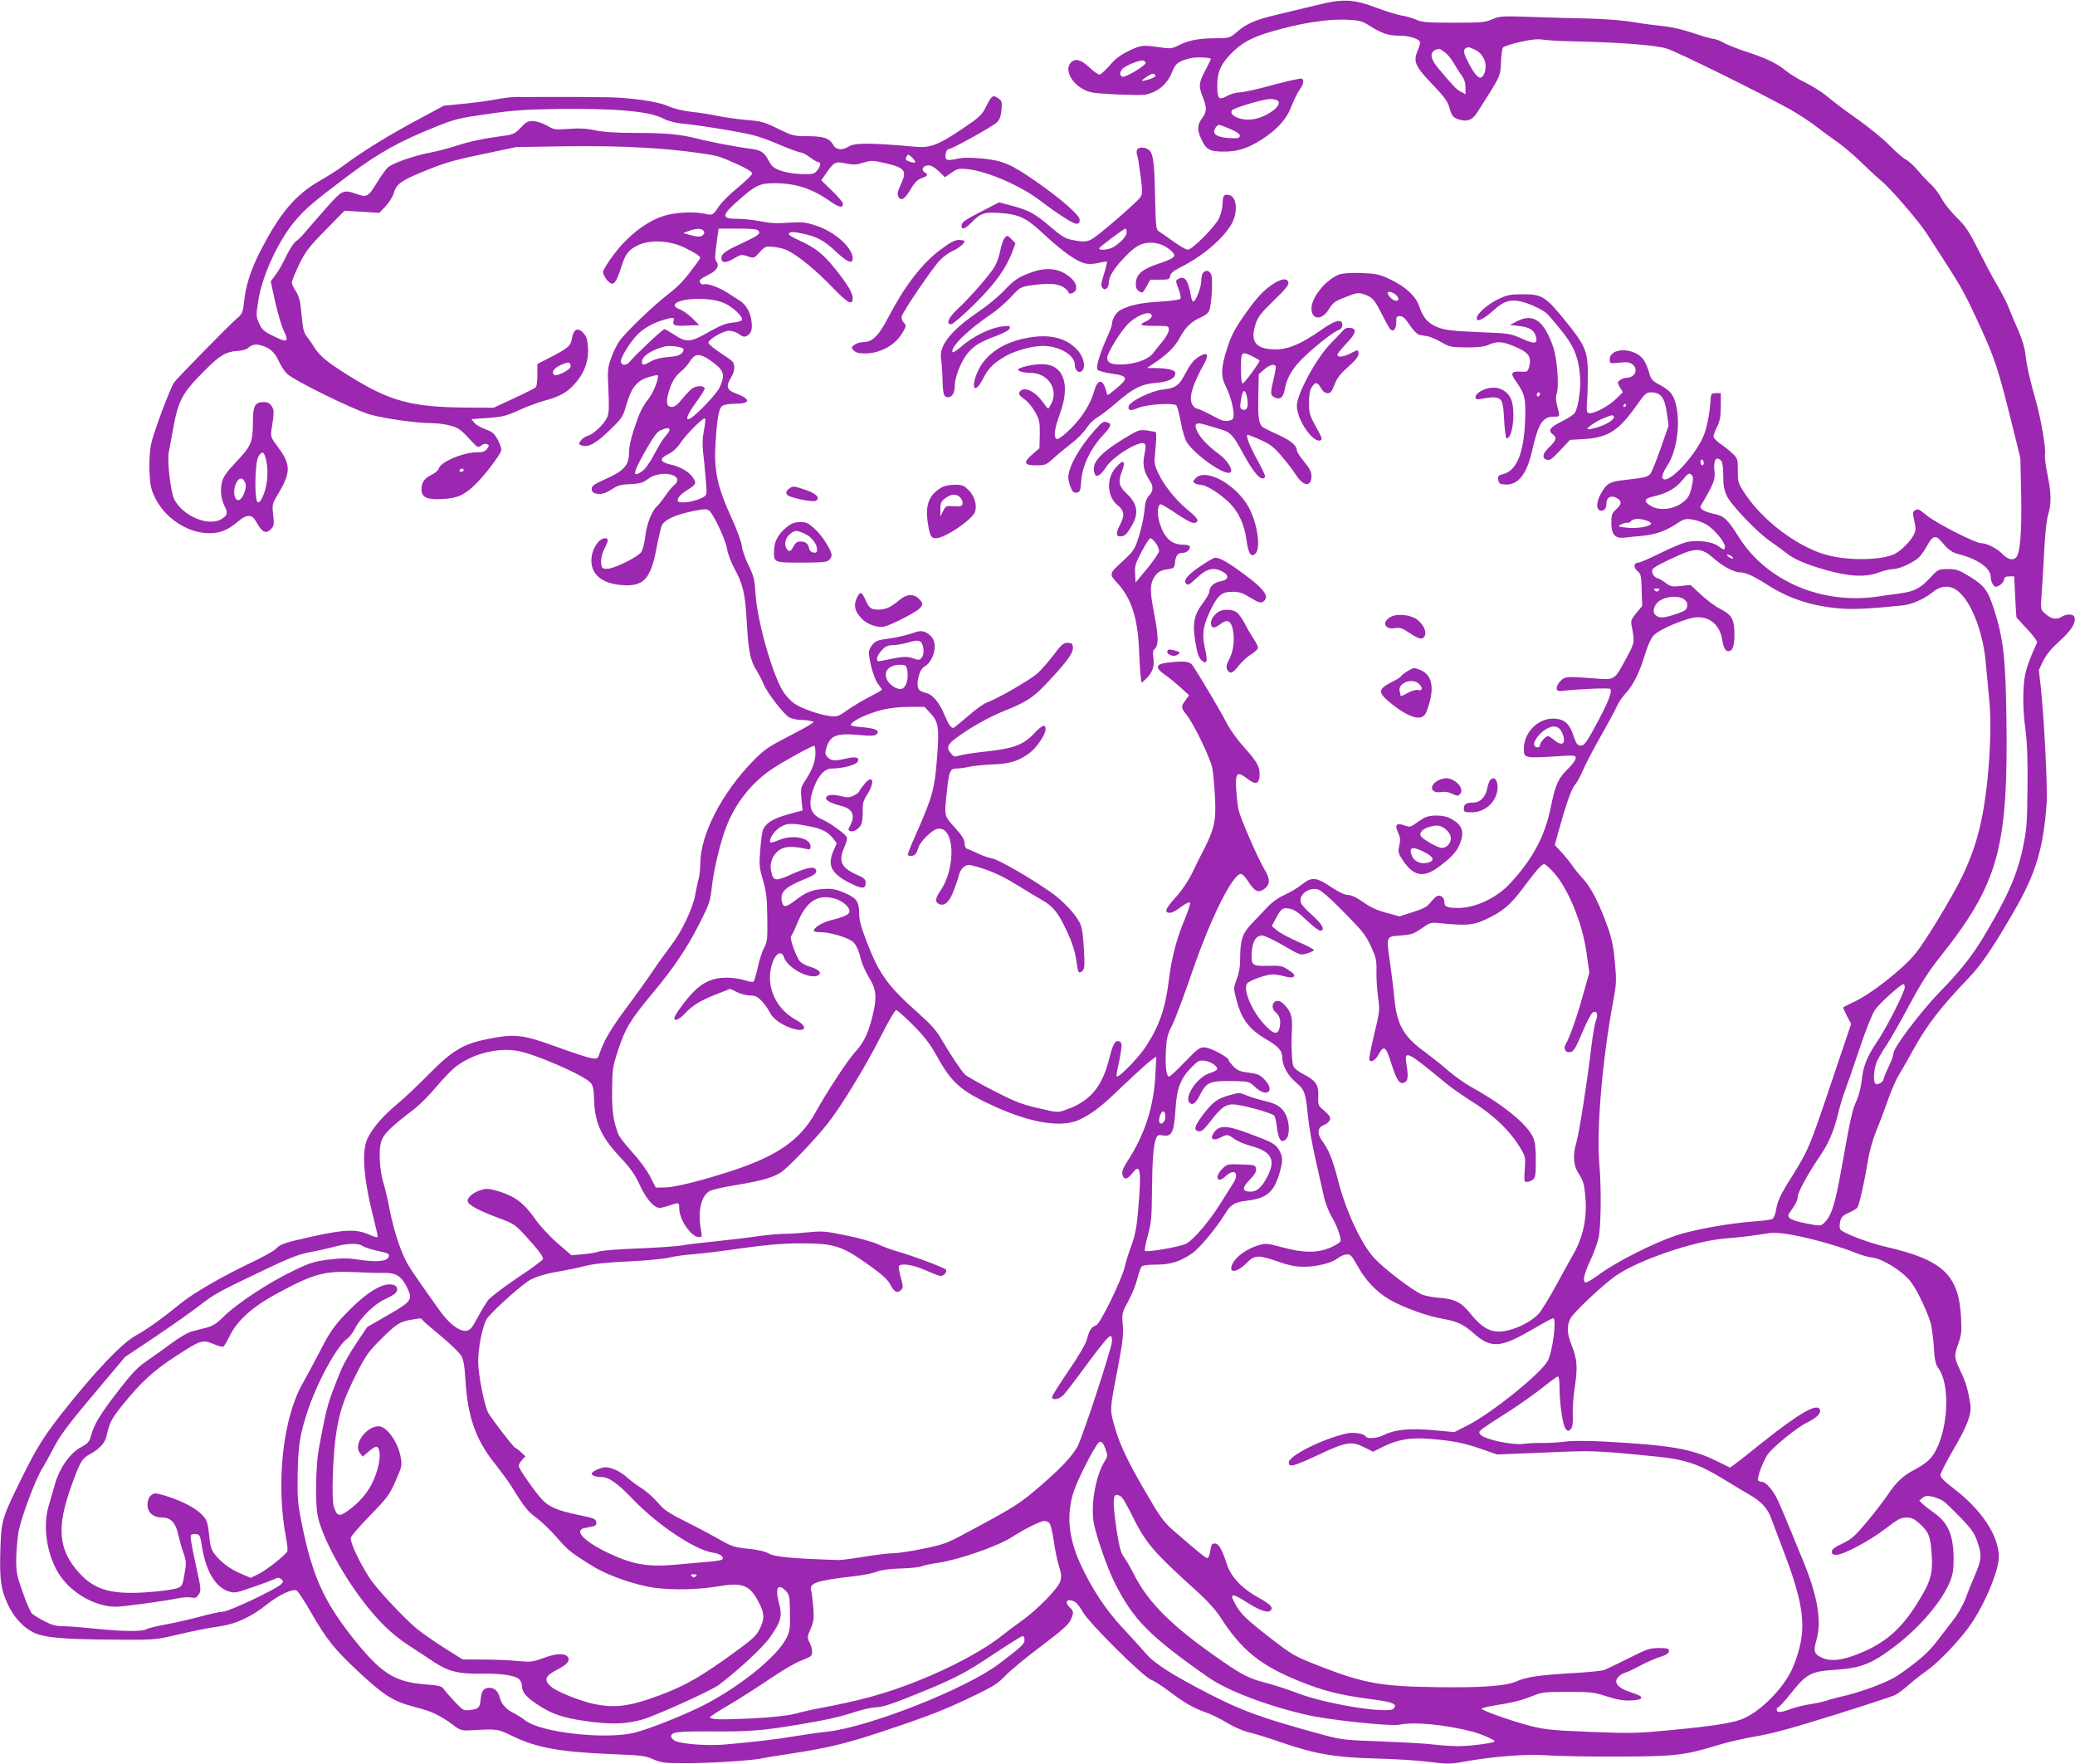 <?xml version="1.0" standalone="no"?>
<!DOCTYPE svg PUBLIC "-//W3C//DTD SVG 20010904//EN"
 "http://www.w3.org/TR/2001/REC-SVG-20010904/DTD/svg10.dtd">
<svg version="1.0" xmlns="http://www.w3.org/2000/svg"
 width="1280pt" height="1088pt" viewBox="0 0 1280 1088"
 preserveAspectRatio="xMidYMid meet">
<g transform="translate(0,1088) scale(0.1,-0.1)"
fill="#9c27b0" stroke="none">
<path d="M8125 10849 c-66 -16 -175 -42 -242 -58 -139 -33 -191 -55 -253 -108
-44 -38 -44 -38 -139 -39 -101 -1 -161 -13 -225 -46 -28 -15 -50 -18 -80 -14
-142 20 -141 20 -219 -16 -55 -27 -86 -49 -122 -92 -27 -31 -55 -56 -63 -56
-8 0 -37 20 -63 45 -51 48 -86 57 -113 29 -39 -39 -2 -122 74 -163 39 -22 62
-26 199 -33 86 -4 170 -5 186 -2 77 16 135 64 165 139 22 55 38 67 109 85 37
10 131 6 131 -4 0 -2 -16 -33 -35 -70 -41 -78 -42 -97 -15 -166 26 -66 25 -89
-5 -130 -30 -40 -31 -71 -6 -125 31 -68 52 -80 140 -80 86 0 145 19 230 72 98
62 157 127 186 204 15 38 37 85 51 104 26 38 30 60 14 70 -5 3 -86 -14 -178
-39 -92 -26 -185 -46 -206 -46 -21 0 -56 -10 -77 -22 -51 -28 -60 -19 -60 65
-1 85 25 139 100 211 72 67 139 98 306 141 160 41 298 59 405 53 66 -4 85 -9
127 -36 74 -47 117 -62 183 -62 67 0 130 -21 130 -43 0 -8 -7 -32 -16 -52 -27
-65 -14 -95 91 -204 73 -76 96 -108 105 -142 15 -56 24 -66 67 -78 47 -13 77
0 106 46 146 229 142 221 146 307 2 45 7 86 13 93 5 7 52 22 104 34 71 16 107
20 147 14 28 -4 108 -9 177 -10 293 -6 513 -23 583 -45 64 -20 573 -271 760
-375 48 -27 117 -72 155 -101 37 -29 98 -74 136 -100 37 -26 103 -82 145 -123
43 -42 101 -96 130 -120 56 -46 233 -252 278 -324 15 -23 63 -98 108 -167 107
-166 129 -205 225 -415 87 -191 110 -263 191 -590 l52 -210 5 -230 c4 -226 -6
-352 -30 -382 -18 -22 -53 -14 -84 18 -33 36 -97 68 -134 69 -35 0 -270 120
-332 169 -55 44 -56 45 -77 32 -12 -8 -13 -18 -2 -65 10 -47 10 -59 -4 -85
-19 -39 -77 -96 -114 -116 -85 -44 -312 -45 -446 -1 -171 55 -371 208 -475
363 -49 73 -50 76 -50 150 0 72 -1 76 -33 106 -19 18 -52 45 -75 60 -23 16
-42 36 -42 44 0 9 10 37 23 62 17 36 22 63 22 126 l0 80 -30 0 c-28 0 -30 -3
-33 -40 -6 -93 -24 -183 -48 -234 -53 -117 -199 -273 -240 -257 -19 7 -13 31
27 94 56 92 77 268 44 379 -16 55 -35 76 -103 113 -41 22 -48 31 -60 75 -8 28
-23 62 -33 76 -54 77 -209 78 -209 2 0 -26 1 -26 58 -20 44 5 64 3 80 -9 42
-29 19 -84 -35 -84 -11 0 -28 -6 -39 -14 -18 -14 -18 -15 -1 -45 l18 -30 -43
-42 c-46 -45 -137 -93 -166 -87 -15 3 -16 12 -12 73 3 39 5 117 5 175 -1 134
-18 174 -143 326 -119 146 -140 159 -257 159 -76 0 -99 -4 -146 -27 -67 -30
-139 -93 -139 -119 0 -16 4 -17 26 -9 15 6 49 30 76 55 63 57 103 70 168 56
49 -11 129 -47 160 -73 9 -7 48 -53 88 -102 80 -98 109 -167 119 -287 6 -72
-11 -192 -32 -225 -7 -11 -43 -35 -80 -53 -76 -38 -88 -56 -55 -81 26 -20 20
-37 -29 -84 -36 -35 -40 -62 -9 -72 18 -5 32 5 82 58 l61 65 87 5 c148 9 214
52 324 208 51 73 59 80 89 80 59 0 84 -32 97 -125 l11 -80 -47 -135 c-26 -74
-54 -145 -62 -157 -15 -24 -33 -29 -158 -43 -100 -11 -115 -20 -155 -93 -27
-51 -24 -97 8 -97 20 0 31 18 31 50 0 30 27 45 56 32 39 -18 41 -40 5 -72 -28
-26 -31 -35 -31 -84 0 -74 23 -99 83 -92 23 3 71 8 106 11 83 8 143 29 209 72
48 32 58 35 99 29 26 -3 66 -17 89 -31 48 -28 114 -107 114 -136 0 -24 -4 -24
-41 3 -35 26 -119 38 -189 26 -25 -5 -99 -35 -165 -68 -66 -33 -128 -60 -138
-60 -29 0 -33 -31 -6 -52 21 -18 24 -28 26 -118 l3 -98 -36 -43 c-29 -35 -35
-48 -30 -73 21 -108 21 -108 -33 -208 -73 -135 -68 -133 -198 -122 -171 13
-182 12 -210 -20 -30 -35 -27 -62 7 -58 112 13 296 20 303 13 13 -13 -8 -72
-71 -191 -75 -141 -89 -162 -116 -158 -16 2 -25 16 -39 58 -22 71 -53 101
-108 107 -104 11 -199 -79 -199 -187 0 -56 8 -57 198 -45 117 8 122 7 122 -11
0 -11 -21 -40 -46 -64 -62 -61 -79 -98 -107 -236 -37 -181 -110 -319 -250
-471 -84 -91 -214 -153 -322 -153 -68 0 -85 7 -85 35 0 28 -22 47 -43 39 -9
-3 -27 -21 -42 -39 -20 -27 -42 -39 -108 -60 l-84 -27 -81 22 c-56 15 -100 35
-143 66 -41 29 -74 44 -93 44 -20 0 -57 17 -106 50 -92 61 -118 63 -180 14
-25 -20 -73 -49 -107 -64 -38 -17 -78 -46 -105 -75 -24 -26 -67 -71 -96 -101
-59 -62 -72 -102 -72 -223 0 -43 -7 -85 -21 -120 -20 -53 -20 -57 -4 -119 32
-127 77 -188 187 -253 76 -44 98 -70 98 -114 1 -48 34 -109 84 -151 54 -45 60
-63 75 -214 6 -58 26 -175 46 -260 19 -85 42 -187 51 -227 8 -39 30 -95 47
-125 31 -51 57 -119 57 -150 0 -9 -25 -26 -61 -42 -81 -35 -167 -35 -300 1
-98 26 -101 26 -153 10 -66 -21 -130 -67 -151 -108 -34 -64 22 -63 86 2 48 49
70 50 193 8 69 -25 108 -32 162 -32 82 1 169 23 207 53 15 12 39 22 54 23 24
2 31 -7 68 -72 49 -89 115 -158 194 -205 82 -48 235 -104 330 -120 90 -16 129
-34 191 -89 106 -94 165 -91 350 16 72 42 136 77 141 77 23 0 -3 -208 -34
-264 -43 -79 -347 -323 -493 -397 l-83 -42 -130 12 c-145 13 -236 4 -302 -29
-40 -21 -104 -27 -114 -10 -11 18 -73 28 -117 19 -148 -33 -358 -138 -358
-179 0 -32 29 -25 181 46 172 81 206 87 283 48 l56 -28 62 31 c89 44 164 57
278 49 145 -11 216 -24 325 -62 l100 -35 293 12 c305 13 298 14 692 -25 173
-17 262 -47 405 -135 61 -37 135 -82 165 -99 75 -42 116 -87 138 -152 11 -30
45 -121 76 -202 111 -290 135 -436 97 -588 -11 -47 -34 -112 -51 -145 -61
-124 -204 -262 -311 -301 -66 -23 -180 -41 -431 -65 -211 -20 -248 -21 -495
-11 -231 9 -282 14 -369 36 -111 28 -304 96 -304 107 0 4 33 12 73 19 116 18
168 31 237 58 60 25 76 27 220 27 143 0 162 -2 242 -28 66 -21 103 -27 150
-25 82 4 84 24 5 48 -64 20 -97 44 -97 70 0 21 27 45 60 55 14 4 54 23 90 43
36 19 90 43 120 52 41 13 55 23 55 36 0 17 -8 19 -62 19 -57 0 -74 -6 -185
-62 -68 -34 -136 -67 -152 -73 -15 -6 -108 -15 -205 -20 -198 -12 -274 -23
-335 -50 -65 -29 -209 -40 -496 -36 -331 4 -443 23 -700 122 -173 67 -185 73
-330 186 -145 113 -175 142 -208 201 -42 74 -25 75 81 7 79 -50 130 -63 140
-36 7 17 -13 35 -78 71 -101 55 -171 128 -196 205 -31 94 -51 130 -74 130 -19
0 -24 -7 -29 -45 -4 -25 -12 -45 -18 -45 -10 0 -54 35 -197 159 -61 52 -87 84
-144 180 -137 230 -195 347 -227 458 -36 123 -36 108 15 373 30 160 36 208 31
268 -6 71 -5 75 33 145 22 40 47 101 56 137 9 36 21 71 27 78 7 8 38 12 89 12
89 0 149 19 222 69 47 32 149 155 206 247 34 56 56 69 136 79 116 14 160 50
194 157 26 83 26 114 1 155 -23 38 -39 47 -186 102 -148 55 -191 53 -223 -7
-16 -30 6 -39 48 -18 40 21 47 20 84 -8 18 -14 66 -34 107 -45 123 -34 150
-84 101 -182 -36 -71 -66 -99 -107 -99 -53 0 -54 24 -4 74 30 31 41 50 38 67
-3 23 -7 24 -91 27 -86 3 -88 2 -117 -27 -50 -49 -31 -95 19 -47 57 54 90 20
45 -47 -15 -23 -49 -77 -75 -119 -66 -107 -167 -226 -212 -249 -36 -19 -245
-55 -255 -44 -3 3 5 45 18 93 21 76 25 111 26 272 2 196 9 286 25 327 8 22 14
25 44 20 54 -9 67 20 76 159 8 133 32 194 102 264 38 38 45 42 81 37 40 -6 83
-38 73 -54 -3 -5 -24 -16 -47 -23 -76 -25 -157 -147 -122 -182 18 -18 39 -2
64 48 41 82 60 89 218 86 83 -2 87 -3 123 -37 74 -70 126 -22 55 49 -28 28
-43 34 -95 40 -51 6 -68 13 -93 37 -16 17 -30 34 -30 39 0 19 -115 80 -150 80
-31 0 -44 -10 -121 -90 -48 -50 -91 -90 -97 -90 -17 0 -25 62 -20 160 4 77 9
98 41 162 20 41 74 186 121 323 112 328 250 605 301 605 8 0 30 -22 47 -50 39
-60 61 -69 97 -43 37 28 37 62 2 119 -40 66 -148 314 -160 366 -6 24 -12 80
-15 125 -7 105 5 119 63 74 59 -47 81 -39 81 30 0 43 -22 79 -101 166 -38 43
-84 107 -102 143 -29 59 -173 303 -212 358 -17 24 -57 27 -160 14 -66 -9 -70
-30 -13 -71 24 -16 68 -52 98 -79 l55 -50 -22 -31 c-29 -39 -29 -45 6 -89 47
-59 149 -272 160 -332 5 -30 13 -112 16 -181 8 -150 -5 -199 -92 -364 -6 -11
-27 -54 -47 -96 -20 -43 -60 -103 -90 -138 -60 -66 -79 -95 -69 -105 14 -14
44 -4 88 30 26 20 51 32 55 27 5 -4 -10 -50 -31 -101 -48 -111 -83 -243 -98
-372 -22 -181 -60 -290 -146 -420 -42 -63 -155 -180 -175 -180 -4 0 -2 24 5
52 7 29 16 77 20 105 6 45 4 54 -11 60 -24 9 -39 -16 -60 -100 -43 -179 -118
-269 -269 -322 -50 -18 -51 -18 -170 10 -102 23 -144 40 -275 107 -85 44 -165
89 -177 100 -23 22 -94 129 -154 232 -23 40 -66 87 -134 147 -185 164 -240
238 -315 431 -37 95 -50 142 -50 181 0 76 -15 97 -90 130 -54 23 -76 27 -130
24 -70 -4 -109 -20 -179 -74 -53 -40 -69 -41 -77 -7 -15 61 16 92 145 144 49
20 66 32 66 46 0 34 -48 28 -147 -16 -105 -48 -118 -46 -131 16 -12 52 11 107
55 134 33 21 79 22 161 4 23 -5 27 -3 27 15 0 52 -104 75 -189 42 -29 -12 -55
-20 -58 -18 -13 14 15 63 51 89 45 33 78 34 201 9 69 -15 101 -32 134 -72 l23
-30 -22 -50 c-37 -87 -11 -138 102 -195 77 -39 98 -38 98 1 0 22 -9 30 -55 50
-98 44 -115 84 -75 173 10 23 17 49 14 57 -9 21 -103 90 -157 113 -71 31 -86
92 -46 196 28 75 67 116 111 116 65 0 148 22 159 42 14 26 -12 34 -73 19 -70
-16 -92 -14 -113 9 -16 17 -17 25 -7 58 23 76 62 91 198 79 71 -7 99 -6 110 3
25 22 -2 37 -78 44 -39 3 -74 8 -76 11 -18 17 82 69 186 96 48 12 109 19 170
19 l95 0 33 -35 c54 -57 59 -90 44 -282 -14 -187 -27 -235 -126 -460 -30 -67
-54 -127 -54 -132 0 -15 35 -14 48 2 6 6 13 24 17 39 9 34 81 106 114 115 109
28 123 -233 22 -381 -33 -48 -35 -71 -6 -83 34 -12 62 14 88 84 15 37 29 80
32 95 11 43 42 69 73 62 102 -24 185 -60 285 -122 61 -38 133 -81 158 -95 57
-32 91 -71 130 -149 47 -93 69 -155 79 -225 10 -75 14 -81 36 -62 15 12 16 29
10 138 -5 91 -12 134 -26 161 -27 53 -104 135 -174 184 -117 84 -327 205 -364
211 -20 3 -59 16 -87 30 -27 13 -58 26 -67 29 -12 4 -18 16 -18 35 0 23 -15
47 -60 97 -67 74 -66 69 -49 222 13 127 20 142 61 142 18 0 53 5 78 11 24 5
87 12 140 14 109 4 162 20 229 69 46 34 101 116 101 149 0 34 -22 25 -72 -28
-67 -70 -126 -92 -303 -111 -71 -8 -143 -19 -160 -25 -26 -8 -32 -7 -47 12
-38 45 -26 62 95 142 62 41 154 90 207 112 172 69 203 89 315 211 109 118 138
161 133 197 -2 17 -10 22 -33 22 -25 0 -38 -11 -86 -75 -31 -41 -76 -92 -100
-114 -47 -41 -250 -158 -309 -178 -19 -6 -73 -44 -119 -85 -46 -40 -87 -73
-90 -73 -16 1 -30 21 -56 84 -32 75 -72 123 -113 132 -15 4 -33 11 -39 17 -28
21 -6 127 30 146 50 27 79 119 53 169 -8 16 -29 35 -46 42 -28 11 -39 10 -93
-9 -34 -11 -96 -25 -137 -30 -62 -8 -79 -14 -97 -36 -13 -14 -23 -36 -23 -48
1 -54 31 -162 55 -193 14 -18 25 -35 25 -38 0 -3 -33 -22 -72 -42 -40 -20
-102 -57 -137 -81 -58 -42 -67 -45 -110 -40 -67 8 -187 51 -227 82 -19 15 -46
44 -60 65 -66 99 -161 431 -173 602 -6 94 -11 115 -43 180 -20 40 -39 94 -42
121 -3 26 -30 100 -60 165 -92 201 -113 298 -102 474 10 151 20 209 42 225 10
7 44 13 80 13 96 0 97 29 2 64 -55 20 -62 43 -28 98 23 38 26 81 6 100 -7 8
-43 33 -80 57 -36 24 -66 50 -66 57 0 21 91 74 128 74 18 0 46 -9 61 -21 23
-17 33 -19 49 -10 27 15 35 41 27 95 -8 54 -35 99 -72 122 -15 10 -51 32 -78
50 -51 33 -128 59 -144 50 -5 -3 -14 0 -20 8 -13 16 -5 24 56 55 45 22 62 53
43 77 -12 14 -11 33 6 157 l7 47 117 0 c90 0 120 -3 129 -14 15 -18 -1 -29
-114 -82 -93 -43 -115 -60 -115 -86 0 -31 27 -32 76 -3 44 26 49 27 86 14 39
-13 40 -12 74 25 34 38 37 38 89 33 29 -3 68 -13 86 -23 67 -34 178 -126 273
-225 97 -101 126 -116 126 -67 0 32 -36 90 -110 182 -74 91 -118 126 -219 173
-56 26 -71 37 -63 45 9 9 27 9 75 -1 94 -19 140 -43 216 -115 67 -63 101 -77
101 -40 0 68 -115 169 -234 205 -58 19 -82 21 -165 15 -71 -5 -116 -2 -170 9
-40 8 -100 15 -134 15 -112 0 -111 19 7 122 98 86 125 98 215 98 128 0 231
-33 341 -111 56 -39 80 -44 80 -15 0 8 -30 43 -67 79 l-67 65 28 40 c50 73 59
78 123 64 48 -10 65 -9 109 5 47 14 57 14 120 0 139 -31 152 -47 110 -137 -19
-40 -22 -58 -15 -72 17 -31 40 -17 76 44 25 42 42 60 68 69 39 14 43 23 18 37
-24 14 -9 42 24 42 18 0 40 -13 65 -37 l37 -36 41 28 c36 25 46 27 98 22 122
-13 327 -102 447 -193 110 -84 204 -144 225 -144 15 0 20 6 20 25 0 28 -114
128 -271 237 -152 106 -205 128 -328 140 -78 7 -120 7 -160 -2 -36 -8 -56 -9
-63 -2 -13 13 -2 62 14 62 19 0 272 140 297 165 18 18 25 38 29 78 4 51 2 56
-22 72 -32 21 -38 17 -75 -56 -23 -47 -40 -63 -141 -131 -150 -102 -202 -122
-295 -113 -261 24 -374 25 -408 2 -40 -26 -81 -22 -97 9 -23 41 -59 54 -158
54 -85 0 -92 2 -183 46 -85 42 -104 47 -194 54 -55 5 -133 16 -173 24 -40 9
-114 21 -165 26 -59 7 -112 20 -147 36 -58 27 -223 51 -365 54 -108 2 -320 3
-425 2 -52 -1 -115 -1 -140 0 -25 1 -81 -6 -125 -14 -44 -9 -136 -21 -204 -28
l-123 -12 -127 -68 c-204 -108 -374 -213 -493 -302 -31 -24 -97 -65 -145 -93
-150 -85 -248 -201 -368 -436 -59 -115 -89 -210 -100 -315 -7 -63 -10 -70 -49
-103 -46 -40 -365 -365 -382 -390 -24 -34 -127 -309 -141 -376 -10 -46 -13
-104 -11 -172 4 -89 9 -110 36 -166 58 -117 186 -206 313 -215 77 -5 128 13
198 72 54 46 86 45 111 -1 36 -68 62 -80 95 -43 15 16 16 30 10 85 -7 65 -6
67 33 133 77 128 76 179 -3 284 -43 57 -46 66 -41 103 18 114 18 125 2 150
-12 18 -25 25 -50 25 -54 0 -66 -23 -66 -129 0 -118 -12 -145 -105 -242 -54
-57 -77 -89 -85 -120 -13 -48 -7 -106 15 -150 22 -42 19 -57 -18 -80 -78 -49
-238 16 -292 121 -22 43 -45 238 -34 290 5 25 16 81 23 125 36 199 55 236 205
386 88 88 126 110 193 114 27 1 56 9 66 17 27 23 48 28 85 17 51 -14 84 -44
107 -97 12 -26 33 -60 48 -75 39 -41 419 -228 519 -255 92 -25 287 -52 379
-52 33 0 85 -7 115 -16 45 -12 64 -26 111 -77 53 -58 57 -61 75 -46 10 10 25
14 36 10 16 -6 16 -8 2 -29 -13 -17 -26 -22 -64 -22 -84 0 -223 -59 -234 -99
-2 -11 -23 -29 -46 -40 -46 -24 -61 -46 -61 -90 0 -48 33 -64 127 -59 97 5
139 24 213 98 53 53 141 168 152 201 3 8 -6 38 -20 64 -23 42 -35 52 -77 67
-27 10 -58 28 -69 40 l-18 23 102 7 c90 7 114 13 189 47 47 22 121 49 164 61
92 24 141 53 190 111 54 63 80 139 74 218 -4 51 -10 68 -31 90 -33 33 -58 20
-67 -33 -8 -49 -22 -61 -126 -116 l-88 -45 0 -67 c0 -37 -4 -71 -10 -77 -5 -5
-66 -36 -135 -68 l-125 -58 -155 1 c-352 2 -483 37 -742 199 -132 83 -177 120
-211 175 -11 19 -31 47 -43 62 -15 18 -25 47 -28 83 -3 30 -9 80 -12 110 -3
33 -15 68 -30 90 -13 20 -24 43 -24 52 0 10 20 59 45 111 40 82 60 108 163
213 l117 119 108 -6 107 -7 38 40 c21 22 43 57 50 79 16 56 43 77 157 125 155
65 196 77 405 121 l195 41 317 5 c324 4 594 -10 819 -43 114 -17 109 -16 227
-68 58 -26 92 -47 92 -57 0 -8 -39 -46 -86 -85 -47 -38 -100 -90 -117 -115
-39 -58 -42 -59 -86 -49 -65 15 -180 10 -251 -11 -105 -31 -224 -121 -310
-235 -39 -50 -70 -101 -70 -113 0 -11 11 -34 24 -49 39 -45 54 -29 96 102 20
62 45 90 101 115 77 33 190 26 279 -16 36 -18 74 -38 84 -47 19 -14 19 -16 3
-38 -82 -113 -112 -146 -182 -201 -100 -77 -268 -240 -305 -293 -15 -22 -38
-68 -50 -103 -21 -58 -23 -73 -17 -198 5 -104 4 -142 -7 -167 -18 -42 -85
-106 -121 -115 -15 -5 -35 -18 -43 -30 -13 -19 -12 -22 2 -28 43 -16 88 7 173
89 83 80 85 84 109 167 30 102 64 143 138 165 27 8 51 13 53 11 11 -10 -24
-104 -53 -141 -44 -58 -57 -84 -93 -192 -20 -59 -31 -112 -31 -147 0 -76 -32
-111 -145 -161 -70 -31 -85 -42 -85 -60 0 -16 8 -25 26 -29 32 -8 58 0 106 31
28 19 52 25 107 27 59 3 76 8 107 31 82 63 237 26 162 -38 -14 -12 -39 -43
-56 -68 -17 -25 -38 -51 -47 -59 -32 -27 -66 -111 -74 -186 -5 -41 -16 -85
-25 -99 -18 -27 -147 -93 -200 -102 -21 -3 -36 -1 -41 7 -14 22 -7 78 15 119
25 49 25 61 2 61 -40 0 -84 -71 -84 -137 0 -96 81 -152 220 -153 108 0 148 50
182 230 12 63 27 126 33 140 16 34 85 66 189 87 74 15 88 15 103 3 28 -23 102
-182 110 -235 4 -28 24 -81 45 -121 51 -92 66 -153 75 -304 11 -202 21 -258
59 -320 18 -30 39 -70 46 -89 21 -53 126 -188 159 -206 17 -8 47 -15 68 -15
21 0 48 -3 61 -6 l23 -7 -28 -19 c-15 -10 -82 -46 -148 -80 -101 -52 -132 -73
-195 -137 -196 -199 -330 -458 -330 -637 0 -32 -5 -75 -10 -94 -6 -19 -14 -61
-20 -92 -13 -84 -83 -232 -149 -318 -31 -41 -85 -115 -118 -165 -33 -49 -104
-148 -158 -220 -96 -129 -140 -204 -165 -278 -12 -37 -14 -39 -49 -34 -20 2
-118 34 -219 71 -210 76 -256 81 -426 47 -150 -30 -217 -71 -361 -217 -66 -67
-154 -150 -195 -184 -86 -71 -150 -145 -182 -210 -39 -78 -26 -250 38 -500 13
-52 24 -100 24 -107 0 -8 -19 -3 -55 13 -78 34 -149 31 -342 -11 -179 -40
-204 -48 -230 -77 -10 -11 -72 -46 -138 -78 -188 -89 -374 -196 -450 -259
-105 -86 -213 -164 -275 -197 -86 -46 -252 -220 -455 -477 -115 -146 -161
-221 -251 -403 -124 -252 -126 -260 -132 -450 -5 -181 4 -239 47 -331 37 -78
92 -138 154 -170 67 -34 182 -44 497 -46 247 -2 259 -1 375 26 131 31 183 41
292 58 91 14 188 60 278 132 75 60 160 100 185 87 9 -5 47 -63 85 -129 102
-177 147 -233 304 -379 159 -147 209 -177 356 -215 90 -23 140 -47 224 -109
39 -30 48 -33 105 -30 164 9 166 9 256 -35 146 -72 293 -99 612 -112 182 -7
209 -10 258 -32 50 -22 68 -24 210 -24 140 0 422 18 460 30 8 2 92 16 185 30
229 35 346 64 587 145 260 87 360 126 536 211 121 58 151 78 195 125 29 30
126 111 217 179 122 91 170 134 183 160 22 46 21 58 -3 80 -38 35 -16 60 31
35 11 -6 33 -34 49 -63 38 -68 371 -398 420 -417 19 -7 69 -39 110 -70 95 -72
152 -105 224 -130 32 -11 93 -40 135 -66 44 -26 101 -51 136 -59 33 -7 119
-34 191 -59 212 -74 342 -96 589 -102 116 -3 265 -12 333 -21 111 -14 130 -14
210 1 177 32 390 49 507 40 61 -5 254 -9 430 -8 359 0 425 7 624 68 63 20 174
45 245 57 96 16 225 51 480 131 191 60 361 115 377 124 17 8 54 36 83 62 30
26 79 65 111 87 64 45 176 159 248 253 96 124 197 356 197 450 0 132 -109 294
-286 427 -51 39 -74 63 -74 77 0 12 37 84 82 161 86 147 112 218 102 277 -13
85 -29 140 -61 205 -39 82 -40 92 -12 170 18 51 21 75 16 160 -14 262 -112
354 -464 435 -110 25 -271 87 -282 109 -4 9 -4 31 1 49 7 26 18 37 51 51 23
10 48 25 54 32 12 15 44 158 68 304 7 44 29 121 49 170 21 50 53 135 72 190
19 55 49 125 68 155 18 30 59 102 91 160 82 149 171 263 341 440 77 80 155
196 281 415 132 229 178 384 198 660 7 93 -16 530 -36 717 l-12 106 27 56 c19
39 50 76 101 122 73 66 104 116 91 149 -7 20 -51 19 -80 0 -30 -20 -66 -12
-102 22 -26 24 -27 26 -20 116 4 51 11 171 16 267 5 103 15 196 24 225 21 68
20 133 -4 250 -12 54 -18 110 -15 125 7 31 -27 226 -56 326 -35 122 -57 217
-64 284 -4 41 -21 97 -44 150 -21 47 -48 112 -61 145 -13 33 -45 94 -70 136
-25 41 -76 138 -115 215 -59 118 -80 149 -136 204 -37 36 -78 88 -92 116 -14
27 -43 66 -64 85 -21 19 -58 58 -82 87 -24 29 -58 60 -75 68 -17 9 -62 48
-101 88 -38 39 -124 109 -190 156 -66 46 -149 108 -185 138 -36 31 -99 71
-140 91 -41 19 -95 52 -120 72 -58 48 -122 79 -245 119 -55 18 -119 43 -142
56 -23 13 -51 24 -62 24 -11 0 -67 16 -123 35 -67 23 -137 39 -198 45 -52 6
-120 14 -150 20 -90 15 -188 23 -310 26 -63 1 -210 5 -326 9 -201 7 -213 6
-259 -14 -43 -19 -65 -21 -239 -21 -163 0 -197 3 -231 19 -23 10 -62 21 -88
25 -25 4 -95 25 -153 47 -145 55 -208 58 -369 18z m968 -273 c56 -23 85 -87
65 -144 -19 -52 -45 -39 -90 43 -46 86 -48 104 -10 114 1 1 17 -5 35 -13z
m-182 -17 c16 -11 41 -41 56 -67 15 -26 37 -61 50 -78 15 -21 23 -45 23 -73
l0 -42 -28 15 c-28 14 -51 39 -139 144 -58 69 -56 110 5 121 2 1 17 -8 33 -20z
m-1844 -66 c5 -15 -125 -93 -143 -86 -23 8 -16 39 12 58 33 21 95 44 113 42 8
-1 16 -7 18 -14z m60 -79 c2 -6 -14 -16 -35 -22 -57 -17 -61 -15 -22 12 36 25
51 28 57 10z m753 -154 c40 -25 -64 -104 -153 -116 -71 -10 -147 23 -128 55
10 15 192 70 236 70 17 0 37 -3 45 -9z m-4048 -60 c146 -12 208 -25 268 -55
29 -14 74 -25 125 -29 44 -4 161 -21 260 -38 159 -27 195 -37 308 -84 70 -30
135 -54 145 -54 10 0 36 -13 58 -30 21 -16 45 -30 52 -30 18 0 15 -24 -7 -51
-17 -22 -27 -24 -93 -23 -43 1 -96 9 -128 20 -48 17 -58 25 -80 66 -27 51 -47
63 -120 72 -74 9 -251 43 -315 60 -103 27 -194 36 -378 36 -124 0 -201 5 -255
16 -56 12 -101 14 -165 9 -83 -6 -90 -5 -132 20 -26 14 -63 27 -85 28 -34 1
-44 -4 -77 -40 -32 -34 -47 -42 -88 -48 -135 -18 -228 -37 -310 -64 -49 -16
-119 -34 -155 -41 -108 -20 -245 -68 -271 -96 -13 -14 -42 -55 -64 -91 -53
-87 -62 -92 -124 -70 -84 29 -88 27 -187 -84 -49 -55 -106 -121 -128 -147 -21
-26 -49 -53 -61 -61 -13 -8 -39 -49 -59 -90 -19 -42 -49 -94 -66 -116 l-30
-41 29 -132 c17 -72 40 -150 51 -171 36 -72 22 -78 -71 -30 -51 25 -64 37 -81
75 -19 44 -19 49 -4 143 24 152 123 366 225 487 63 76 124 127 336 286 183
136 306 205 535 297 114 46 142 53 320 78 163 24 234 28 447 31 139 2 308 -2
375 -8z m3758 -116 c43 -19 60 -32 58 -43 -3 -13 -15 -15 -56 -13 -68 3 -102
17 -102 40 0 18 18 42 31 42 4 0 35 -12 69 -26z m-1945 -205 c-3 -4 -18 -2
-34 4 -25 9 -28 14 -19 30 9 18 10 18 34 -4 13 -12 21 -25 19 -30z m-1307
-421 c8 -8 9 -15 1 -25 -14 -16 -32 -16 -84 -2 l-40 12 35 13 c45 16 73 17 88
2z m130 -448 c53 -23 116 -83 109 -103 -2 -7 -28 -14 -58 -17 -42 -4 -75 -17
-146 -57 -111 -65 -140 -67 -213 -18 -29 19 -56 35 -61 35 -11 0 -176 -155
-215 -202 -21 -26 -54 -23 -54 5 0 24 55 113 99 160 34 37 95 73 157 92 66 20
77 19 69 -5 -8 -27 7 -32 90 -28 l68 3 -42 42 c-24 23 -58 48 -77 55 -83 30 5
70 141 64 56 -2 96 -10 133 -26z m-254 -280 c6 -6 3 -17 -8 -28 -12 -14 -35
-21 -86 -24 -45 -4 -81 -13 -105 -27 -45 -26 -55 -26 -55 -2 0 35 60 74 145
95 27 6 98 -3 109 -14z m138 -54 c15 -8 46 -30 68 -48 46 -39 51 -68 20 -136
-18 -40 -141 -170 -182 -193 -35 -19 -19 25 37 101 30 41 54 79 52 85 -5 16
-43 18 -70 3 -14 -7 -43 -37 -66 -65 -30 -38 -48 -53 -66 -53 -33 0 -39 28
-20 92 18 62 40 98 78 129 16 12 39 39 53 60 27 43 50 49 96 25z m-832 -55 c0
-22 -88 -67 -103 -52 -17 17 1 41 45 61 46 20 58 18 58 -9z m6510 -241 c0 -5
-5 -10 -11 -10 -5 0 -7 5 -4 10 3 6 8 10 11 10 2 0 4 -4 4 -10z m-75 -69 c9
-15 -44 -50 -102 -67 -30 -9 -57 -14 -60 -11 -7 8 54 50 100 68 52 21 54 21
62 10z m-5612 -83 c-12 -64 -12 -92 3 -219 8 -80 14 -156 12 -169 -2 -18 -15
-27 -53 -41 -60 -21 -125 -24 -125 -6 1 20 22 42 68 70 47 30 49 37 26 72 -22
34 -78 67 -138 80 -66 15 -71 36 -14 64 28 13 55 38 77 71 35 52 133 150 149
150 5 0 3 -33 -5 -72z m-213 0 c0 -7 -11 -23 -24 -37 -14 -15 -45 -64 -69
-111 -29 -55 -56 -93 -78 -108 -60 -41 -55 -10 17 118 53 94 76 126 99 136 38
17 55 17 55 2z m-2491 -175 c18 -63 13 -156 -11 -218 -15 -39 -26 -55 -37 -53
-23 5 -20 248 4 284 22 33 32 30 44 -13z m8871 -29 c0 -8 -4 -14 -10 -14 -5 0
-10 9 -10 21 0 11 5 17 10 14 6 -3 10 -13 10 -21z m108 14 c7 -7 12 -43 12
-90 0 -60 5 -89 22 -126 27 -58 190 -228 273 -284 33 -23 73 -52 89 -65 48
-40 121 -72 247 -108 146 -42 248 -47 331 -15 29 11 68 20 86 20 40 0 132 43
164 77 12 13 34 45 48 71 30 56 51 63 82 26 45 -54 69 -72 111 -82 119 -31
197 -86 197 -141 0 -15 6 -36 14 -46 12 -17 17 -18 39 -6 15 8 27 23 29 35 2
16 10 21 33 21 l30 0 6 -125 c3 -69 7 -126 8 -128 0 -1 31 -34 67 -73 36 -38
63 -75 60 -82 -67 -149 -80 -193 -84 -303 -3 -71 1 -155 12 -230 11 -88 15
-183 13 -364 -2 -221 -5 -257 -29 -371 -36 -170 -97 -306 -246 -554 -70 -115
-140 -204 -268 -335 -117 -121 -284 -342 -284 -377 0 -13 -13 -50 -30 -83 -16
-33 -30 -66 -30 -74 0 -18 -36 -40 -50 -31 -17 10 -11 97 9 140 10 22 38 69
62 105 24 36 86 145 138 243 71 132 118 206 188 294 360 452 421 670 410 1469
-5 373 -18 494 -77 677 -37 116 -59 145 -150 201 -67 41 -82 46 -134 46 -58 0
-60 -1 -110 -54 -62 -66 -95 -83 -185 -96 -39 -5 -103 -14 -141 -20 -343 -49
-681 96 -851 363 -73 116 -93 134 -154 147 -29 6 -61 17 -71 25 -19 14 -19 15
0 47 66 112 78 142 72 191 -8 70 10 97 42 65z m-7758 -58 c0 -5 -7 -10 -16
-10 -8 0 -12 5 -9 10 3 6 10 10 16 10 5 0 9 -4 9 -10z m7578 -33 c8 -9 7 -30
-3 -72 -10 -46 -21 -66 -47 -88 -59 -49 -149 -61 -205 -27 -47 28 -42 45 20
59 79 18 133 48 173 97 39 48 46 51 62 31z m-8924 -48 c11 -31 -20 -104 -44
-104 -25 0 -34 56 -16 99 18 44 45 46 60 5z m8644 -230 c18 -6 30 -15 27 -20
-12 -18 -89 -30 -148 -24 -60 7 -61 8 -34 22 15 7 31 11 36 9 5 -3 14 1 21 9
15 18 55 19 98 4z m410 -230 c56 -50 127 -89 164 -89 36 0 86 -23 169 -76 124
-80 259 -127 418 -144 98 -11 193 -7 417 16 59 6 133 39 188 83 54 43 111 43
160 0 81 -70 151 -257 166 -442 5 -56 14 -151 20 -212 21 -194 -2 -547 -50
-766 -25 -116 -61 -220 -114 -331 -62 -129 -226 -400 -290 -479 -80 -99 -283
-257 -391 -304 -30 -14 -55 -27 -55 -30 0 -3 11 -27 24 -53 l25 -47 -123 -365
c-130 -387 -142 -417 -242 -576 -72 -114 -89 -150 -99 -212 -4 -24 -14 -46
-23 -51 -10 -4 -61 -11 -115 -15 -145 -10 -376 -51 -480 -87 -132 -44 -358
-158 -456 -228 -46 -34 -90 -61 -97 -61 -24 0 -15 48 25 133 21 45 45 109 52
142 15 70 18 306 5 453 -19 213 18 648 86 1010 19 101 20 125 10 235 -8 91
-19 145 -42 212 -50 142 -104 250 -152 302 -25 26 -55 64 -68 83 -13 19 -43
56 -66 82 l-43 46 20 74 c49 176 81 269 103 295 13 15 36 57 51 93 15 36 65
131 111 212 46 80 90 163 99 184 8 20 34 57 56 81 46 50 86 132 119 245 13 43
34 90 49 107 35 40 210 113 272 114 83 1 140 -52 154 -145 8 -52 24 -72 48
-62 21 8 30 59 25 134 -5 69 -21 91 -91 127 -27 13 -78 52 -114 85 l-65 60
-59 -6 c-53 -6 -63 -4 -92 17 -17 14 -42 28 -54 31 -23 7 -39 39 -28 56 8 12
64 42 165 87 102 45 142 41 208 -18z m112 11 c8 -5 12 -11 9 -14 -3 -3 -14 1
-25 9 -21 16 -8 20 16 5z m-448 -212 c-9 -9 -15 -9 -24 0 -9 9 -7 12 12 12 19
0 21 -3 12 -12z m156 -54 c16 -11 22 -24 20 -42 -3 -23 -12 -30 -68 -49 -78
-26 -100 -27 -125 -9 -29 21 -10 76 35 98 44 22 108 23 138 2z m-4710 -262
c20 -13 26 -74 9 -96 -14 -19 -18 -19 -56 -6 -42 14 -60 12 -193 -16 -23 -5
-28 -3 -28 14 0 11 13 34 29 51 22 24 38 31 68 32 21 0 58 6 83 13 56 17 72
18 88 8z m-84 -164 c16 -61 -5 -128 -40 -128 -29 0 -71 30 -83 59 -22 51 13
90 80 91 30 0 38 -4 43 -22z m4029 -376 c9 -10 20 -33 23 -50 9 -44 -16 -52
-57 -18 -17 14 -35 26 -40 26 -14 0 -49 -39 -49 -55 0 -19 -29 -20 -36 0 -8
19 31 72 70 96 39 24 68 24 89 1z m-4593 -147 c0 -52 -17 -98 -62 -168 -29
-45 -30 -51 -24 -117 l7 -69 -43 -11 c-126 -32 -176 -58 -199 -103 -7 -11 -15
-68 -19 -126 -8 -97 -6 -113 17 -191 20 -71 25 -108 26 -230 2 -131 0 -149
-19 -185 -12 -22 -30 -76 -39 -120 -10 -44 -22 -84 -26 -89 -4 -5 -29 -1 -55
8 -26 9 -77 16 -113 16 -85 0 -150 -30 -211 -96 -51 -55 -110 -137 -110 -153
0 -23 31 -9 67 30 46 49 92 77 198 119 l79 31 42 -20 c23 -12 59 -21 81 -21
31 0 45 -7 70 -32 17 -18 38 -47 47 -64 21 -44 66 -79 131 -103 91 -34 119 2
36 48 -135 74 -195 225 -143 361 20 53 55 67 67 28 23 -73 177 -150 219 -108
14 14 -11 34 -60 48 -22 7 -49 21 -58 31 -25 27 -67 146 -56 157 5 5 23 43 40
84 53 128 120 174 221 150 51 -12 99 -51 99 -80 0 -20 -27 -34 -112 -55 -58
-15 -108 -46 -108 -67 0 -4 21 -8 48 -8 44 0 136 -25 181 -50 26 -13 47 -54
61 -115 6 -26 28 -77 50 -113 48 -78 51 -125 20 -248 -26 -102 -54 -158 -106
-214 -44 -48 -172 -242 -245 -374 -94 -167 -232 -264 -507 -355 -182 -60 -357
-104 -417 -105 l-60 -1 -35 69 c-20 39 -68 104 -111 151 -42 46 -81 96 -86
112 -31 87 -38 135 -37 268 1 132 3 146 38 251 42 130 76 186 214 351 131 157
211 277 290 433 58 115 64 133 73 220 12 109 56 289 92 378 56 139 147 255
266 340 59 42 255 151 274 152 4 0 7 -20 7 -45z m4555 -737 c88 -98 176 -311
201 -490 l18 -127 -39 -138 c-37 -135 -83 -264 -106 -302 -16 -24 -5 -51 19
-51 28 0 38 16 87 132 24 57 51 108 60 113 24 16 36 -12 20 -49 -7 -17 -20
-92 -29 -166 -23 -199 -74 -525 -91 -583 -25 -84 -20 -146 16 -200 25 -39 32
-61 38 -131 13 -135 -12 -255 -75 -364 -15 -26 -62 -112 -106 -192 -43 -79
-92 -159 -109 -176 -40 -41 -111 -80 -181 -98 -96 -25 -157 1 -239 104 -55 68
-97 89 -189 95 -39 3 -87 12 -107 20 -59 25 -238 161 -298 228 -79 86 -174
292 -220 473 -34 133 -58 193 -102 252 -29 39 -25 78 10 91 32 12 50 37 40 54
-4 8 -23 27 -41 42 -31 26 -32 31 -30 86 3 68 -16 95 -94 135 -26 13 -52 33
-58 45 -12 21 -16 134 -10 244 3 66 -10 104 -53 143 -18 17 -32 22 -46 17 -25
-8 -28 -46 -5 -65 27 -23 36 -50 29 -91 -10 -56 -37 -52 -97 14 -76 81 -132
215 -105 251 14 19 119 56 158 56 16 0 49 -5 74 -12 33 -9 48 -9 56 -1 8 8 0
19 -32 40 -39 26 -50 28 -125 26 -101 -3 -108 3 -102 87 5 66 26 100 65 100
13 0 71 -28 129 -61 103 -60 106 -62 144 -50 22 6 42 15 45 20 2 5 -40 28 -95
51 -54 24 -114 55 -132 71 l-33 27 25 47 c33 62 43 69 87 60 26 -5 55 -24 103
-71 37 -35 74 -64 83 -64 35 0 15 39 -47 94 -36 31 -68 66 -71 78 -16 47 45
96 103 83 19 -4 72 -49 160 -139 115 -116 136 -142 168 -211 33 -71 36 -87 35
-155 -1 -41 3 -113 10 -160 11 -83 10 -89 -24 -229 -19 -80 -33 -150 -30 -157
8 -21 38 -4 58 34 32 59 45 48 79 -62 33 -104 52 -130 84 -110 18 12 20 37 7
117 -13 82 10 70 232 -114 37 -32 109 -82 158 -113 148 -92 251 -190 318 -304
26 -44 28 -52 23 -124 -5 -70 -4 -78 12 -78 10 0 27 6 37 14 16 12 19 27 19
117 0 76 -4 114 -16 142 -38 84 -181 201 -383 313 -38 21 -101 66 -140 99 -38
34 -103 85 -142 114 -137 99 -177 170 -193 345 -5 55 -17 151 -26 213 -23 161
-24 157 66 163 66 5 82 10 130 44 55 38 56 38 125 31 148 -15 195 -11 267 23
105 48 154 89 231 192 87 116 117 150 133 150 7 0 33 -23 59 -52z m2165 -707
c0 -28 -113 -252 -172 -338 -63 -94 -85 -150 -94 -240 -4 -37 -18 -90 -30
-118 -28 -59 -39 -111 -94 -420 -42 -233 -63 -297 -111 -341 -18 -16 -25 -16
-107 0 -97 19 -124 36 -104 64 39 54 52 80 52 104 0 25 69 149 140 253 49 72
81 145 106 246 13 54 33 122 45 151 11 29 51 144 88 255 40 119 80 219 97 244
28 41 159 159 176 159 4 0 8 -8 8 -19z m-6117 -234 c71 -72 104 -115 146 -190
93 -169 149 -217 362 -314 229 -103 415 -130 522 -77 87 44 133 81 270 213 73
69 147 137 166 150 l34 24 -6 -114 c-9 -191 -66 -368 -169 -526 -30 -48 -39
-69 -34 -88 9 -35 30 -31 62 10 50 66 57 18 33 -250 -8 -89 -18 -138 -39 -195
-16 -41 -34 -100 -41 -130 -16 -77 -152 -356 -178 -365 -28 -9 -41 -28 -55
-82 -8 -31 -49 -102 -114 -197 -56 -82 -102 -155 -102 -163 0 -23 45 -14 72
15 14 15 72 90 128 167 108 146 148 195 162 195 4 0 8 -14 8 -30 0 -41 -185
-604 -215 -655 -36 -62 -99 -128 -218 -232 -132 -114 -159 -132 -402 -263
-186 -101 -193 -104 -325 -131 -74 -16 -160 -29 -190 -29 -30 0 -111 -10 -180
-22 -69 -11 -138 -20 -155 -20 -289 9 -392 19 -430 39 -27 15 -71 25 -132 31
-82 8 -99 14 -170 54 -43 25 -137 75 -209 111 -110 55 -138 74 -175 118 -24
29 -68 68 -97 87 -30 18 -71 49 -92 68 -42 38 -97 64 -135 64 -29 0 -85 -26
-85 -39 0 -12 26 -21 57 -21 49 0 99 -35 198 -138 153 -159 381 -311 491 -328
44 -6 71 -25 60 -42 -3 -5 -43 -12 -88 -15 -46 -4 -132 -11 -193 -17 -177 -17
-272 -1 -430 75 -143 69 -206 136 -140 150 14 3 37 7 51 10 19 4 25 11 22 28
-3 19 -15 24 -109 43 -127 26 -183 50 -225 95 -49 54 -144 190 -144 207 0 9 9
26 21 38 l20 22 -28 26 c-15 14 -31 26 -35 26 -8 0 -148 182 -166 216 -25 46
-62 237 -62 315 0 88 23 205 50 260 17 32 181 184 255 235 38 27 110 49 205
64 41 7 109 21 150 32 51 13 137 22 270 28 107 5 220 16 250 24 30 7 96 17
145 20 50 4 185 20 300 37 152 21 250 30 355 30 215 1 262 -13 433 -136 79
-56 113 -88 128 -116 23 -47 44 -58 67 -36 14 15 14 21 -1 77 -10 34 -15 65
-12 71 13 20 89 8 165 -26 43 -19 84 -35 93 -35 20 0 43 28 31 40 -13 13 -218
90 -294 110 -36 10 -91 30 -123 45 -32 15 -121 40 -197 55 -125 26 -148 28
-227 20 -48 -5 -117 -10 -153 -10 -36 0 -108 -7 -160 -14 -52 -8 -167 -22
-255 -31 -88 -9 -185 -20 -215 -26 -30 -6 -152 -14 -270 -19 -118 -4 -228 -13
-244 -19 -16 -6 -61 -14 -100 -17 l-71 -6 -88 76 c-51 45 -110 109 -142 156
-65 91 -119 131 -218 162 -59 17 -75 19 -108 9 -53 -16 -92 -51 -83 -74 8 -22
79 -59 199 -103 84 -31 94 -38 160 -110 74 -81 105 -122 105 -139 0 -6 -70
-58 -156 -115 -86 -58 -168 -120 -183 -139 -14 -19 -44 -68 -66 -110 -36 -66
-45 -76 -71 -79 -41 -4 -104 44 -159 121 -130 182 -174 246 -199 288 -42 73
-84 198 -111 332 -13 67 -31 145 -40 172 -23 75 -30 195 -15 250 14 49 56 91
207 206 33 26 92 85 131 132 40 47 91 101 115 121 101 83 259 126 386 105 106
-17 412 -150 454 -197 15 -16 20 -40 22 -109 5 -145 46 -231 176 -367 49 -53
77 -93 106 -156 40 -86 87 -140 123 -140 9 0 37 7 60 15 58 20 60 20 60 -18 0
-70 74 -177 122 -177 18 0 19 4 13 38 -23 119 -1 218 55 247 15 8 85 24 156
35 172 29 237 48 288 84 48 35 197 191 279 293 82 102 238 358 330 540 45 90
88 163 95 163 7 0 54 -42 105 -93z m1555 -573 c-4 -35 -38 -48 -38 -14 0 12 5
31 11 42 14 27 32 9 27 -28z m4020 -755 c84 -22 184 -54 223 -70 39 -17 93
-33 121 -36 59 -7 173 -76 227 -139 35 -39 94 -157 126 -249 10 -28 20 -97 24
-157 5 -86 10 -112 27 -135 90 -122 52 -473 -63 -573 -18 -17 -56 -41 -83 -55
-68 -35 -112 -75 -164 -153 -25 -37 -83 -113 -130 -169 -73 -87 -94 -106 -150
-133 -48 -22 -66 -36 -66 -51 0 -14 7 -19 28 -19 43 0 207 87 305 163 74 57
94 67 127 67 32 0 48 -7 81 -37 57 -52 67 -77 75 -189 8 -121 -6 -170 -87
-299 -101 -164 -202 -251 -366 -316 -99 -40 -171 -48 -223 -24 -49 22 -55 40
-36 106 35 117 10 270 -80 489 -118 289 -151 367 -167 396 -26 50 -67 94 -87
94 -10 0 -21 4 -25 9 -8 14 31 120 60 161 34 47 178 165 242 196 61 30 88 57
79 80 -16 42 -124 -20 -351 -200 -77 -62 -154 -123 -171 -135 l-32 -23 -83 41
c-153 75 -284 98 -699 120 -94 5 -193 5 -230 0 -36 -5 -99 -9 -140 -9 -41 1
-99 -2 -127 -6 -66 -8 -232 28 -258 55 -15 18 -15 20 17 44 18 13 71 48 117
77 94 58 198 132 279 197 30 24 58 43 63 43 5 0 9 -28 9 -62 0 -102 20 -241
38 -261 14 -16 17 -16 31 -2 11 11 15 33 13 87 -2 40 4 120 13 178 18 119 14
167 -21 256 -28 71 -30 113 -7 161 17 36 202 210 281 265 141 97 480 213 671
229 91 7 182 18 271 33 50 8 148 -6 298 -45z m-8971 -34 c12 -8 51 -21 88 -29
76 -16 83 -21 69 -44 -15 -23 -79 -27 -183 -11 -67 10 -103 10 -184 0 -87 -11
-114 -19 -216 -68 -158 -76 -352 -204 -437 -289 -37 -37 -63 -53 -97 -62 -26
-7 -67 -17 -90 -23 -26 -6 -80 -37 -133 -77 -49 -36 -119 -86 -155 -111 -53
-36 -90 -76 -173 -184 -111 -144 -146 -203 -165 -274 -10 -36 -19 -46 -63 -70
-66 -36 -129 -125 -158 -223 -11 -39 -29 -103 -41 -142 -37 -129 -8 -308 70
-424 75 -112 220 -194 346 -194 44 0 302 35 382 52 28 6 65 8 82 5 26 -5 34
-2 47 19 16 24 15 33 -20 191 -23 104 -34 169 -28 175 5 5 20 8 33 6 21 -3 25
-11 35 -78 24 -151 84 -251 166 -276 33 -11 48 -8 145 26 59 20 120 43 135 50
22 11 30 11 43 0 14 -12 14 -15 -1 -31 -26 -29 -322 -169 -357 -169 -18 -1
-81 -14 -142 -31 -60 -16 -155 -38 -211 -48 -55 -10 -110 -23 -121 -30 -29
-15 -150 -14 -318 4 -77 8 -165 15 -196 15 -44 0 -70 7 -115 31 -33 17 -67 37
-76 46 -9 8 -35 66 -57 130 -37 103 -41 124 -41 206 1 51 7 126 14 167 16 90
104 325 148 395 17 28 48 84 69 125 42 82 105 164 308 403 l133 158 187 125
c102 69 225 155 272 192 93 72 113 83 405 222 150 72 208 94 275 107 46 8 113
23 149 33 83 22 149 24 177 5z m135 -166 c67 2 103 -20 134 -80 43 -85 38 -93
-111 -179 l-130 -75 -67 -100 c-37 -55 -78 -127 -92 -160 -87 -212 -90 -226
-140 -495 -18 -95 -22 -328 -7 -406 23 -120 136 -336 266 -511 100 -134 187
-220 294 -290 47 -31 119 -77 158 -104 89 -58 153 -74 288 -72 120 3 211 -10
236 -33 11 -9 19 -29 19 -44 0 -38 28 -70 103 -118 80 -53 150 -77 282 -96
156 -24 256 -21 360 9 84 25 428 180 471 214 128 98 272 232 314 293 69 98 77
130 55 212 -25 93 -6 125 44 72 20 -21 23 -35 24 -132 2 -96 -1 -115 -21 -156
-56 -114 -288 -302 -515 -417 -122 -62 -332 -145 -423 -168 -180 -44 -579 1
-674 76 -19 15 -52 36 -73 46 -43 20 -75 56 -84 94 -9 38 -32 61 -63 61 -36 0
-50 -19 -55 -71 -5 -52 -12 -59 -64 -66 -40 -5 -43 -4 -94 49 -28 30 -59 65
-68 78 -13 20 -26 24 -115 31 -195 15 -279 71 -461 304 -170 218 -239 376
-302 690 -25 125 -27 157 -25 299 4 180 13 241 56 376 58 184 188 423 252 465
13 9 34 37 47 63 32 64 117 147 178 176 28 12 57 29 66 36 24 20 19 49 -11 56
-64 16 -168 -49 -301 -189 -64 -69 -91 -107 -145 -213 -37 -71 -87 -165 -112
-209 -121 -211 -165 -616 -102 -947 8 -40 11 -78 9 -85 -9 -22 -123 -113 -176
-140 l-50 -25 -66 28 c-67 29 -125 74 -163 127 -15 21 -23 52 -28 109 -5 55
-13 88 -27 106 -40 55 -146 111 -269 144 -38 10 -46 10 -64 -7 -13 -12 -20
-31 -20 -56 0 -48 35 -79 92 -79 52 0 83 -34 98 -107 7 -31 21 -81 32 -112 18
-51 18 -62 6 -130 -11 -68 -15 -75 -43 -86 -16 -7 -91 -18 -165 -24 -236 -19
-342 9 -440 116 -131 143 -143 283 -48 543 53 147 64 165 118 194 54 30 87 66
96 105 20 88 30 108 103 199 110 136 189 209 325 297 154 100 164 104 232 76
29 -13 57 -20 62 -17 5 3 23 34 41 70 45 91 139 176 283 254 231 126 298 144
483 136 77 -4 161 -6 187 -5z m238 -294 c7 -9 58 -53 114 -99 56 -47 110 -99
121 -118 14 -25 21 -61 26 -148 14 -228 63 -369 180 -515 35 -45 80 -105 99
-135 86 -139 106 -163 158 -201 31 -22 88 -77 127 -122 69 -80 92 -98 232
-183 87 -53 258 -112 370 -127 116 -15 267 -12 388 8 154 27 198 10 253 -93
39 -72 40 -107 7 -172 -22 -43 -46 -64 -202 -176 -195 -139 -293 -190 -481
-254 -137 -46 -222 -54 -337 -30 -86 18 -235 78 -267 108 -46 42 -36 66 45
107 54 28 74 52 61 73 -17 27 -70 26 -150 -4 -68 -25 -81 -26 -157 -19 -45 5
-141 9 -213 9 l-130 1 -115 72 c-63 40 -140 94 -171 120 -83 70 -250 249 -290
313 -64 99 -120 221 -114 245 3 13 57 75 120 139 105 108 117 124 156 211 40
92 41 96 31 151 -17 91 -86 187 -135 187 -78 0 -158 -113 -116 -165 l18 -22
37 32 c20 18 42 31 48 29 21 -7 25 -57 11 -117 -27 -115 -85 -203 -185 -276
-56 -41 -70 -37 -90 23 -15 48 -6 324 16 461 20 128 49 212 128 367 55 107 71
130 154 212 93 92 113 104 198 116 17 2 33 5 36 6 4 0 12 -6 19 -14z m4210
-794 c13 -38 13 -44 -3 -69 -55 -88 -87 -250 -72 -372 9 -71 82 -284 130 -380
115 -229 215 -331 578 -585 118 -83 368 -178 617 -234 126 -29 514 -70 560
-59 90 20 281 2 455 -43 53 -14 135 -50 135 -59 0 -10 -146 -30 -226 -30 -39
0 -106 5 -150 10 -43 6 -187 14 -319 19 -225 8 -247 10 -360 40 -374 102 -498
146 -704 252 -234 121 -339 188 -395 253 -28 33 -94 105 -146 161 -98 105
-186 238 -255 388 -75 163 -88 309 -40 452 22 67 115 251 148 293 16 20 31 9
47 -37z m102 -298 c9 -10 37 -61 63 -113 84 -169 127 -219 394 -461 64 -57
120 -119 146 -159 135 -209 246 -300 492 -400 147 -59 250 -85 432 -109 145
-19 173 -30 148 -59 -28 -35 -412 26 -587 93 -63 24 -153 53 -199 65 -100 25
-146 48 -268 132 -315 217 -462 363 -554 549 -18 35 -43 78 -56 96 -19 25 -28
59 -44 160 -25 170 -25 223 -1 223 11 0 26 -8 34 -17z m5068 -23 c15 -11 63
-58 108 -104 68 -72 84 -96 102 -152 26 -77 24 -104 -18 -201 -16 -37 -42
-100 -56 -140 -16 -41 -48 -99 -77 -135 -27 -35 -72 -93 -100 -130 -51 -68
-119 -128 -241 -211 -65 -44 -234 -107 -369 -136 -26 -6 -59 -15 -73 -21 -15
-5 -60 -15 -99 -21 -40 -6 -94 -20 -122 -30 -60 -23 -85 -24 -85 -4 0 8 4 15
10 15 5 0 41 40 80 89 95 118 121 132 269 142 160 10 225 36 366 142 160 121
300 286 347 410 15 39 20 74 19 139 -2 144 -34 217 -123 279 -27 19 -58 43
-69 54 l-20 20 20 16 c17 14 29 15 62 8 23 -6 54 -18 69 -29z m-5517 -134 c8
-8 20 -56 27 -108 7 -51 21 -121 32 -156 16 -51 17 -69 8 -97 -14 -43 -145
-177 -235 -240 -38 -27 -90 -66 -115 -86 -113 -92 -313 -201 -530 -287 -189
-76 -357 -122 -605 -168 -44 -8 -111 -23 -150 -34 -47 -12 -136 -22 -270 -29
-188 -9 -255 -7 -255 8 0 4 53 38 118 76 64 38 178 110 252 161 74 50 158 99
185 109 28 10 56 23 63 28 17 13 15 48 -4 86 -15 30 -15 35 6 84 20 45 22 63
17 132 -4 44 -9 90 -13 102 -14 50 28 64 272 92 51 6 111 18 135 28 28 10 81
17 144 19 55 1 113 7 129 13 16 7 62 16 102 22 120 16 365 101 452 156 86 55
179 101 204 102 9 1 23 -5 31 -13z m-2181 -328 c-9 -9 -15 -9 -24 0 -9 9 -7
12 12 12 19 0 21 -3 12 -12z m2028 -392 c0 -26 -17 -42 -160 -150 -205 -154
-801 -389 -1060 -417 -52 -5 -144 -19 -205 -29 -108 -18 -234 -33 -424 -50
-100 -9 -257 2 -303 21 -16 7 -28 19 -28 29 0 28 38 32 260 31 210 -2 306 5
515 40 184 31 262 48 359 80 49 16 109 29 133 29 31 0 89 18 191 59 280 111
352 148 527 266 94 62 176 114 183 114 6 1 12 -10 12 -23z"/>
<path d="M7014 9955 c-4 -8 -3 -23 1 -32 4 -10 13 -67 21 -128 12 -96 12 -112
-2 -132 -15 -24 -208 -193 -278 -244 -42 -32 -68 -35 -146 -18 -40 8 -66 25
-130 80 -95 81 -132 102 -238 130 l-80 21 -113 -59 c-89 -45 -115 -63 -117
-80 -5 -34 19 -28 59 13 55 58 82 67 169 61 129 -9 170 -29 282 -134 115 -107
204 -169 256 -179 20 -4 56 -2 80 5 25 6 47 9 50 7 2 -3 -5 -37 -18 -76 -18
-57 -20 -73 -10 -85 17 -21 40 -1 40 34 0 35 33 88 99 156 65 68 103 89 162
88 48 -1 90 -18 127 -53 32 -30 18 -43 -80 -76 -100 -33 -138 -65 -141 -117
-1 -30 3 -42 19 -53 21 -14 23 -13 46 28 l24 43 59 0 c55 0 60 2 63 23 3 16
20 31 65 54 135 68 260 173 313 265 41 69 35 167 -11 179 -35 9 -42 0 -43 -51
-1 -25 -10 -65 -21 -89 -22 -51 -166 -196 -194 -196 -11 0 -52 24 -92 53 -40
28 -80 57 -89 62 -15 9 -17 38 -21 220 -4 216 -12 267 -45 285 -27 15 -60 12
-66 -5z m-64 -508 c0 -23 -31 -58 -80 -90 -24 -17 -90 -24 -90 -9 1 8 151 121
163 122 4 0 7 -10 7 -23z"/>
<path d="M6198 9413 c-9 -10 -21 -45 -27 -77 -6 -32 -22 -78 -35 -100 -30 -51
-154 -193 -230 -263 -56 -53 -73 -93 -38 -93 9 0 73 55 142 123 128 126 197
222 237 330 l17 47 -25 25 c-24 25 -26 25 -41 8z"/>
<path d="M5800 9339 c-114 -86 -218 -221 -319 -414 -61 -117 -99 -155 -156
-155 -17 0 -41 -7 -53 -16 -22 -15 -22 -17 -6 -35 13 -14 31 -19 73 -19 92 1
183 51 227 126 25 43 26 46 9 64 -10 11 -15 28 -13 38 9 33 195 307 238 349
23 23 57 47 74 54 33 13 76 47 76 61 0 4 -15 8 -34 8 -27 0 -53 -14 -116 -61z"/>
<path d="M6365 9201 c-82 -29 -107 -46 -172 -114 -34 -36 -104 -94 -155 -128
-172 -117 -247 -211 -233 -293 4 -22 8 -80 9 -127 3 -95 8 -109 36 -109 24 0
40 29 40 74 0 46 33 133 69 184 40 54 80 81 181 118 55 21 86 38 89 50 3 15
-3 16 -50 10 -70 -8 -180 -63 -246 -121 -28 -25 -54 -42 -57 -37 -17 28 97
140 239 235 33 22 87 69 120 104 58 62 62 64 125 73 104 15 161 12 198 -10 17
-11 32 -25 32 -31 0 -21 45 -5 48 18 5 33 -15 61 -66 94 -55 35 -128 39 -207
10z"/>
<path d="M7422 9198 c-7 -7 -12 -30 -12 -52 0 -39 -34 -126 -50 -126 -4 0 -11
17 -14 38 -17 95 -38 123 -77 102 -18 -10 -18 -11 1 -62 13 -34 16 -56 10 -62
-5 -5 -65 -13 -132 -17 -114 -7 -178 -21 -236 -51 -25 -13 -52 -56 -52 -83 0
-9 -9 -35 -19 -59 -55 -120 -82 -207 -71 -226 5 -7 43 -18 86 -24 112 -16 111
-29 -3 -119 -23 -18 -23 -18 -29 10 -3 15 -12 37 -19 47 -19 26 -41 7 -56 -48
-20 -74 -73 -159 -143 -229 -39 -39 -76 -67 -85 -65 -24 5 -18 59 18 158 66
182 21 304 -112 304 -55 0 -147 -21 -147 -34 0 -10 37 -20 78 -20 107 0 173
-101 127 -190 -9 -17 -17 -30 -19 -30 -3 0 -21 22 -41 50 -42 57 -104 85 -130
59 -17 -16 -11 -27 31 -56 16 -12 43 -45 60 -75 26 -48 29 -61 28 -138 l-2
-85 -41 -35 c-61 -52 -56 -70 19 -70 58 0 63 2 108 43 26 24 76 65 111 92 35
26 76 68 92 93 16 25 46 55 67 67 22 12 76 54 121 93 103 89 154 114 247 121
76 7 114 27 114 61 0 18 -52 30 -134 30 l-41 0 40 27 c85 56 133 104 164 162
34 64 72 100 134 126 21 9 42 26 46 39 16 41 24 201 12 224 -13 25 -31 28 -49
10z m-317 -268 c0 -8 -15 -22 -32 -30 -18 -8 -33 -18 -33 -22 0 -5 38 -8 85
-8 83 0 85 0 85 -24 0 -14 -17 -45 -37 -70 -21 -24 -46 -57 -57 -71 -26 -37
-94 -65 -175 -72 -77 -6 -111 6 -111 40 0 32 92 178 136 217 63 55 139 77 139
40z"/>
<path d="M8268 9189 c-79 -23 -178 -139 -178 -211 0 -70 62 -76 104 -10 30 48
39 54 117 84 59 23 70 24 103 13 53 -19 63 -30 112 -126 24 -48 48 -91 55 -94
18 -12 33 12 32 50 -1 31 2 35 23 35 18 0 33 -14 60 -55 21 -31 46 -57 58 -60
12 -2 35 -6 52 -9 17 -3 55 -19 84 -36 50 -29 60 -32 154 -33 75 0 110 4 138
16 50 23 85 21 149 -5 100 -41 119 -66 101 -133 -8 -28 -11 -30 -55 -27 -54 3
-61 -11 -28 -56 58 -83 64 -107 59 -246 -8 -203 -53 -312 -139 -331 -25 -6
-30 -11 -27 -33 3 -23 9 -28 38 -30 82 -8 137 59 171 207 37 166 65 211 131
211 43 0 42 -2 24 65 -9 34 -10 59 -4 75 17 43 4 218 -21 290 -56 163 -124
211 -224 158 l-42 -22 58 -7 c63 -7 92 -26 102 -66 11 -44 -8 -47 -86 -12 -72
32 -79 33 -254 40 -196 8 -232 13 -287 40 -46 23 -72 57 -93 119 -21 63 -83
121 -180 167 -66 31 -85 35 -172 39 -54 2 -114 -1 -135 -7z m342 -127 c25 -21
20 -45 -8 -35 -18 7 -41 32 -42 46 0 13 28 7 50 -11z m890 -611 c0 -6 -4 -13
-10 -16 -5 -3 -10 1 -10 9 0 9 5 16 10 16 6 0 10 -4 10 -9z"/>
<path d="M7859 9132 c-66 -42 -107 -87 -188 -203 -56 -81 -78 -124 -101 -197
-38 -117 -40 -173 -10 -232 27 -54 50 -133 50 -177 0 -27 -4 -32 -30 -38 -20
-4 -41 -1 -62 11 -87 46 -124 63 -135 64 -7 0 -19 10 -27 23 -25 38 -3 119 70
250 36 64 22 81 -35 44 -28 -18 -51 -48 -77 -97 -41 -80 -62 -94 -143 -103
-73 -9 -205 -74 -209 -105 -4 -26 11 -28 62 -7 53 22 218 32 233 14 6 -8 18
-54 27 -102 8 -49 25 -104 36 -123 51 -81 243 -215 271 -187 16 16 -21 75 -69
110 -64 47 -113 97 -134 137 -26 51 -14 65 45 47 23 -7 64 -19 91 -27 66 -18
83 -37 145 -152 69 -127 115 -176 135 -143 3 5 -17 48 -44 97 -46 82 -75 152
-66 162 2 2 38 -11 79 -30 63 -28 84 -44 134 -103 33 -38 72 -89 86 -112 47
-75 97 -79 97 -8 0 24 -12 47 -45 87 -25 30 -45 61 -45 69 0 30 -33 59 -108
94 -42 20 -84 39 -92 44 -34 18 -41 53 -38 194 l3 139 33 29 c37 33 72 39 72
12 -1 -10 -7 -45 -15 -78 -20 -82 -19 -94 10 -107 32 -15 51 1 60 50 11 62 41
119 92 173 62 66 200 178 236 191 19 7 27 17 27 34 0 41 -43 30 -130 -31 -121
-85 -202 -120 -280 -120 -124 0 -161 47 -124 158 14 43 33 67 111 143 67 64
94 97 91 110 -5 29 -38 28 -89 -4z m-129 -452 c22 -11 40 -22 40 -24 0 -12
-94 -141 -104 -141 -7 0 -11 30 -11 93 0 105 4 108 75 72z m-35 -265 c7 -47
-5 -71 -30 -61 -15 5 -17 14 -11 52 10 79 30 83 41 9z"/>
<path d="M8283 8840 c-10 -11 -43 -47 -74 -78 -89 -91 -209 -312 -209 -385 0
-86 99 -231 146 -213 13 5 8 19 -28 83 -39 71 -43 84 -43 148 0 52 5 78 18 99
22 32 35 30 57 -10 11 -19 25 -29 39 -29 19 0 27 10 43 52 15 41 35 66 84 110
44 39 64 64 64 80 0 28 -1 28 -50 3 -44 -22 -80 -26 -80 -8 0 6 25 37 56 70
60 63 67 91 22 96 -18 2 -33 -4 -45 -18z"/>
<path d="M6355 8799 c-159 -24 -276 -101 -325 -213 -44 -100 -17 -141 31 -47
34 65 58 92 121 132 57 37 140 64 223 74 107 12 225 -48 225 -114 0 -41 34
-61 51 -30 16 30 -3 90 -41 127 -67 67 -160 91 -285 71z"/>
<path d="M9137 8469 c-41 -22 -49 -57 -12 -51 72 12 87 14 109 8 33 -8 39 -26
45 -146 4 -61 10 -105 16 -104 40 5 56 189 22 251 -33 62 -109 80 -180 42z"/>
<path d="M6750 8223 c-94 -106 -160 -224 -160 -288 0 -14 7 -42 15 -61 11 -28
19 -35 37 -32 21 3 23 10 28 74 6 89 56 195 129 274 54 58 61 74 35 84 -27 10
-31 8 -84 -51z"/>
<path d="M6930 8173 c-148 -91 -200 -152 -178 -212 6 -18 11 -20 27 -12 11 6
29 27 42 47 42 69 214 173 240 147 8 -8 7 -27 -1 -65 -14 -61 -4 -109 31 -160
25 -35 24 -67 -3 -95 -17 -18 -24 -42 -29 -98 -4 -41 -20 -112 -35 -158 -27
-82 -29 -85 -126 -174 -53 -50 -54 -58 -4 -111 83 -89 124 -214 132 -402 3
-69 7 -145 10 -169 l6 -43 25 23 c42 40 55 76 48 129 -4 30 -3 50 4 54 28 18
29 75 3 208 -28 146 -29 185 -8 227 21 40 42 54 89 60 39 6 42 8 45 41 4 43
18 60 46 60 25 0 46 17 46 37 0 8 -13 13 -37 13 -80 0 -126 45 -154 151 -13
47 -6 99 12 99 5 0 50 -27 100 -61 65 -43 95 -58 110 -54 30 10 20 27 -48 83
-74 62 -145 151 -180 228 -22 48 -24 64 -18 117 8 78 10 126 4 131 -2 3 -27 7
-54 11 -48 6 -54 3 -145 -52z m199 -642 c12 -16 21 -38 21 -49 0 -11 -33 -59
-72 -107 l-73 -88 -3 54 c-3 48 2 64 40 136 24 46 48 83 55 83 6 0 21 -13 32
-29z"/>
<path d="M6882 7995 c-59 -67 -53 -180 13 -232 41 -33 44 -60 15 -118 -29 -56
-27 -77 7 -73 22 2 35 15 60 58 50 82 42 139 -25 204 -50 46 -56 74 -33 133
28 73 12 85 -37 28z"/>
<path d="M7374 7929 c-16 -17 -16 -22 -4 -29 8 -6 24 -10 35 -10 30 0 97 -39
159 -93 69 -59 111 -143 125 -246 11 -85 28 -112 55 -86 38 38 8 211 -52 305
-88 136 -260 223 -318 159z"/>
<path d="M5804 7871 c-74 -45 -97 -106 -81 -213 12 -82 20 -98 51 -98 57 1
231 120 242 167 11 42 -6 95 -41 130 -29 29 -39 33 -86 33 -35 0 -65 -7 -85
-19z m120 -60 c10 -11 16 -28 14 -38 -3 -15 -12 -18 -54 -15 -48 3 -51 2 -66
-30 l-17 -33 0 40 c-1 45 4 54 39 78 32 22 63 21 84 -2z"/>
<path d="M4868 7866 c-21 -15 -23 -32 -7 -42 30 -18 153 -42 171 -33 31 17 4
45 -64 68 -72 24 -77 25 -100 7z"/>
<path d="M4861 7635 c-52 -38 -82 -86 -85 -137 -5 -90 -8 -88 168 -88 127 0
157 3 170 16 9 8 16 21 16 28 0 30 -55 118 -100 160 -43 40 -55 46 -93 46 -30
0 -53 -7 -76 -25z m111 -51 c36 -18 68 -61 68 -91 0 -20 -4 -24 -22 -21 -13 2
-24 11 -26 23 -6 31 -22 45 -53 45 -22 0 -32 -7 -44 -30 -18 -35 -30 -38 -45
-10 -15 27 -3 67 28 90 26 21 42 20 94 -6z"/>
<path d="M7405 7388 c-81 -54 -108 -89 -87 -110 9 -9 22 -3 55 29 69 66 109
78 167 48 45 -23 40 -52 -10 -60 -41 -7 -70 -34 -70 -65 0 -9 -18 -40 -39 -69
-57 -75 -66 -126 -47 -242 12 -71 22 -98 38 -112 33 -28 40 -7 22 69 -21 90
-14 142 32 238 46 96 70 116 138 116 41 0 62 -7 110 -37 45 -27 63 -34 75 -26
46 29 16 75 -114 171 -97 72 -149 102 -179 102 -8 0 -49 -23 -91 -52z"/>
<path d="M5286 7193 c-22 -46 -14 -83 28 -127 35 -38 100 -60 143 -50 41 10
184 83 211 107 28 26 28 38 -1 65 -35 33 -76 28 -124 -13 -46 -39 -81 -55
-123 -55 -45 0 -59 9 -79 55 -25 57 -35 60 -55 18z"/>
<path d="M7530 7113 c-31 -12 -60 -47 -60 -75 0 -34 21 -37 57 -8 37 29 59 25
72 -11 20 -57 14 -145 -14 -200 -20 -39 -23 -54 -15 -69 16 -30 34 -24 71 24
19 24 53 56 77 70 23 14 42 33 42 41 0 9 -13 35 -29 58 -15 23 -40 65 -54 94
-15 28 -37 59 -49 67 -22 16 -68 20 -98 9z"/>
<path d="M8579 7075 c-58 -32 -38 -81 28 -69 28 5 43 0 88 -30 61 -40 80 -44
94 -18 13 25 -10 74 -49 102 -41 29 -123 37 -161 15z"/>
<path d="M7206 6872 c-22 -21 25 -48 55 -32 11 7 19 14 16 16 -9 9 -66 22 -71
16z"/>
<path d="M8680 6739 c-19 -12 -37 -26 -38 -31 -2 -5 -30 -22 -63 -38 -79 -41
-80 -62 -1 -126 116 -95 197 -116 220 -57 54 137 42 227 -33 259 -44 18 -43
18 -85 -7z m72 -76 c26 -23 24 -47 -5 -39 -14 3 -38 -4 -65 -19 -23 -13 -42
-21 -42 -17 0 4 -3 17 -6 29 -13 49 76 85 118 46z"/>
<path d="M5331 6043 c-17 -21 -31 -41 -31 -45 0 -4 -14 -15 -32 -24 -28 -14
-38 -15 -86 -3 -53 12 -89 6 -86 -17 1 -13 41 -32 91 -44 72 -18 91 -57 58
-121 -14 -25 -14 -30 -1 -35 20 -8 53 12 68 39 6 12 11 48 10 81 -2 50 2 65
28 106 50 78 35 129 -19 63z"/>
<path d="M8869 6065 c-57 -31 -42 -81 20 -70 24 4 47 0 69 -11 30 -14 36 -15
48 -2 32 32 -29 99 -88 98 -13 -1 -35 -7 -49 -15z"/>
<path d="M9192 6068 c-6 -7 -14 -31 -18 -52 -9 -50 -44 -86 -83 -86 -45 0 -61
-10 -61 -36 0 -22 4 -24 49 -24 80 0 147 59 158 138 7 56 -19 91 -45 60z"/>
<path d="M8779 5832 c-15 -9 -39 -26 -54 -36 -24 -17 -31 -18 -62 -7 -48 18
-61 3 -39 -44 14 -29 16 -45 8 -80 -9 -41 -7 -48 23 -93 66 -98 128 -108 221
-38 76 56 109 92 128 138 33 79 17 123 -61 162 -43 22 -131 21 -164 -2z m140
-68 c35 -29 41 -67 14 -96 -9 -10 -26 -18 -37 -18 -27 0 -125 56 -133 76 -7
20 14 42 51 53 52 15 73 12 105 -15z m-130 -141 c57 -29 63 -52 18 -64 -40
-11 -83 7 -97 41 -23 56 3 63 79 23z"/>
<path d="M7581 4124 c-70 -19 -102 -42 -162 -122 -52 -69 -58 -95 -23 -100 16
-2 34 14 73 65 67 87 98 107 154 100 67 -8 229 -54 238 -69 5 -7 11 -33 14
-58 11 -92 28 -116 59 -85 24 24 21 108 -5 155 -25 44 -55 63 -129 80 -30 7
-77 21 -103 31 -55 22 -47 22 -116 3z"/>
</g>
</svg>
